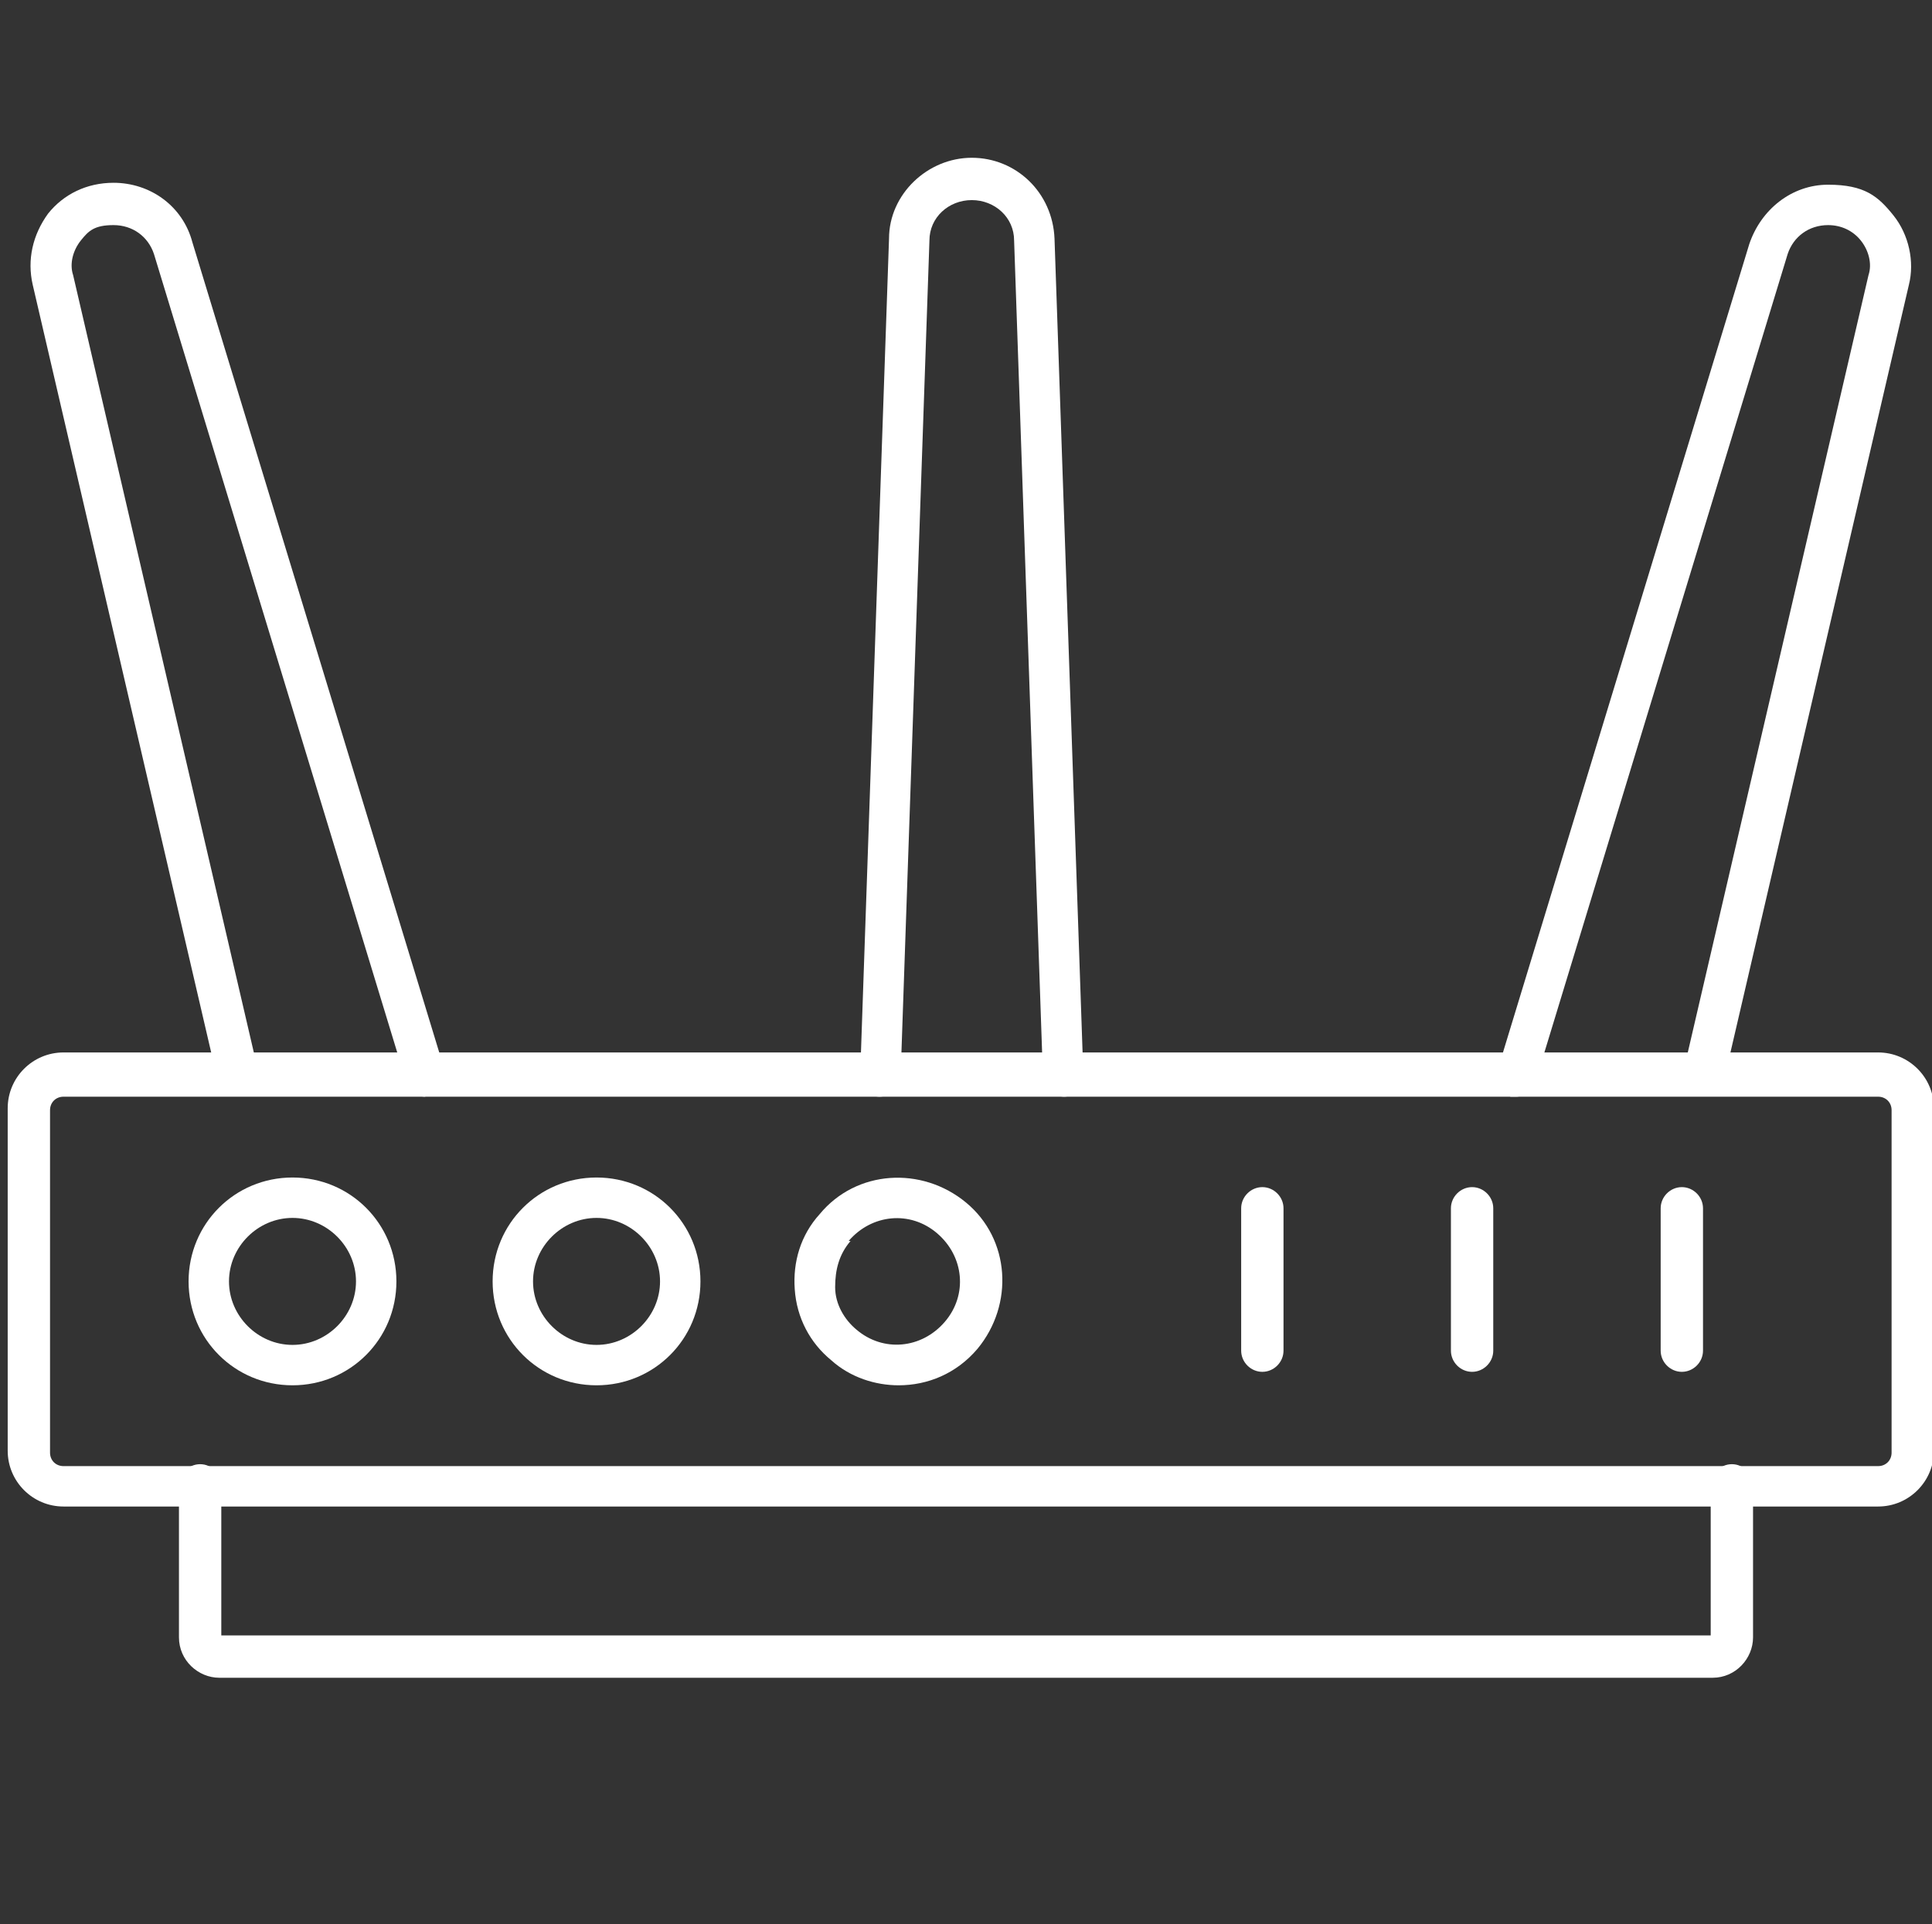 <?xml version="1.0" encoding="UTF-8"?>
<svg id="ISP_WAN" data-name="ISP WAN" xmlns="http://www.w3.org/2000/svg" version="1.1" viewBox="0 0 100.4 100">
  <rect x="0" y="0" width="100.4" height="100" fill="#333333" stroke="none"/>
  <defs>
    <style>
      .cls-1 {
        fill: #fff;
        stroke-width: 0px;
      }
    </style>
  </defs>
  <path class="cls-1" d="M88.9,87.2H11.4c-1.1,0-2.1-.9-2.1-2.1v-7.9c0-.6.5-1.1,1.1-1.1s1.1.5,1.1,1.1v7.8h77.4v-7.8c0-.6.5-1.1,1.1-1.1s1.1.5,1.1,1.1v7.9c0,1.1-.9,2.1-2.1,2.1h0Z"/>
  <path class="cls-1" d="M15.2,72c-3,0-5.4-2.4-5.4-5.4s2.4-5.4,5.4-5.4,5.4,2.4,5.4,5.4-2.4,5.4-5.4,5.4ZM15.2,63.3c-1.8,0-3.3,1.5-3.3,3.3s1.5,3.3,3.3,3.3,3.3-1.5,3.3-3.3-1.5-3.3-3.3-3.3Z"/>
  <path class="cls-1" d="M31,72c-3,0-5.4-2.4-5.4-5.4s2.4-5.4,5.4-5.4,5.4,2.4,5.4,5.4-2.4,5.4-5.4,5.4ZM31,63.3c-1.8,0-3.3,1.5-3.3,3.3s1.5,3.3,3.3,3.3,3.3-1.5,3.3-3.3-1.5-3.3-3.3-3.3Z"/>
  <path class="cls-1" d="M46.7,72c-1.2,0-2.5-.4-3.5-1.3-1.1-.9-1.8-2.2-1.9-3.7-.1-1.4.3-2.8,1.3-3.9q.6-.7,0,0c1.9-2.3,5.3-2.5,7.6-.6,2.3,1.9,2.5,5.3.6,7.6-1.1,1.3-2.6,1.9-4.1,1.9h0ZM44.2,64.5c-.6.7-.8,1.5-.8,2.4,0,.9.5,1.7,1.1,2.2,1.4,1.2,3.4,1,4.6-.4,1.2-1.4,1-3.4-.4-4.6-1.4-1.2-3.4-1-4.6.4h0Z"/>
  <path class="cls-1" d="M97.6,78.3H3.3c-1.6,0-2.9-1.3-2.9-2.9v-17.8c0-1.6,1.3-2.9,2.9-2.9h94.3c1.6,0,2.9,1.3,2.9,2.9v17.8c0,1.6-1.3,2.9-2.9,2.9h0ZM3.3,57c-.4,0-.7.3-.7.7v17.8c0,.4.3.7.7.7h94.3c.4,0,.7-.3.7-.7v-17.8c0-.4-.3-.7-.7-.7,0,0-94.3,0-94.3,0Z"/>
  <path class="cls-1" d="M65.6,71.3c-.6,0-1.1-.5-1.1-1.1v-7.4c0-.6.5-1.1,1.1-1.1s1.1.5,1.1,1.1v7.4c0,.6-.5,1.1-1.1,1.1Z"/>
  <path class="cls-1" d="M76.5,71.3c-.6,0-1.1-.5-1.1-1.1v-7.4c0-.6.5-1.1,1.1-1.1s1.1.5,1.1,1.1v7.4c0,.6-.5,1.1-1.1,1.1Z"/>
  <path class="cls-1" d="M87.4,71.3c-.6,0-1.1-.5-1.1-1.1v-7.4c0-.6.5-1.1,1.1-1.1s1.1.5,1.1,1.1v7.4c0,.6-.5,1.1-1.1,1.1Z"/>
  <g>
    <path class="cls-1" d="M22.1,57c-.5,0-.9-.3-1-.8L8,13.2c-.3-.9-1.1-1.5-2.1-1.5s-1.3.3-1.7.8c-.4.5-.6,1.2-.4,1.8l9.6,41.3c.1.6-.2,1.1-.8,1.3-.6.1-1.1-.2-1.3-.8L1.7,14.8c-.3-1.3,0-2.6.8-3.7.8-1,2-1.6,3.4-1.6,1.9,0,3.6,1.2,4.1,3.1l13.1,43c.2.6-.1,1.2-.7,1.3-.1,0-.2,0-.3,0h0Z"/>
    <path class="cls-1" d="M78.8,57c0,0-.2,0-.3,0-.6-.2-.9-.8-.7-1.3l13.1-43c.6-1.8,2.2-3.1,4.1-3.1s2.6.6,3.4,1.6,1.1,2.4.8,3.6l-9.6,41.3c-.1.6-.7.9-1.3.8-.6-.1-.9-.7-.8-1.3l9.6-41.3c.2-.6,0-1.3-.4-1.8s-1-.8-1.7-.8c-1,0-1.8.6-2.1,1.5l-13.1,43c-.1.5-.6.8-1,.8h0Z"/>
    <path class="cls-1" d="M55.3,57c-.6,0-1-.5-1.1-1l-1.5-43.5c0-1.2-1-2.1-2.2-2.1s-2.2.9-2.2,2.1l-1.5,43.5c0,.6-.5,1-1.1,1h0c-.6,0-1-.5-1-1.1l1.5-43.5c0-2.3,2-4.2,4.3-4.2s4.2,1.8,4.3,4.2l1.5,43.5c0,.6-.4,1.1-1,1.1h0,0Z"/>
  </g>
</svg>